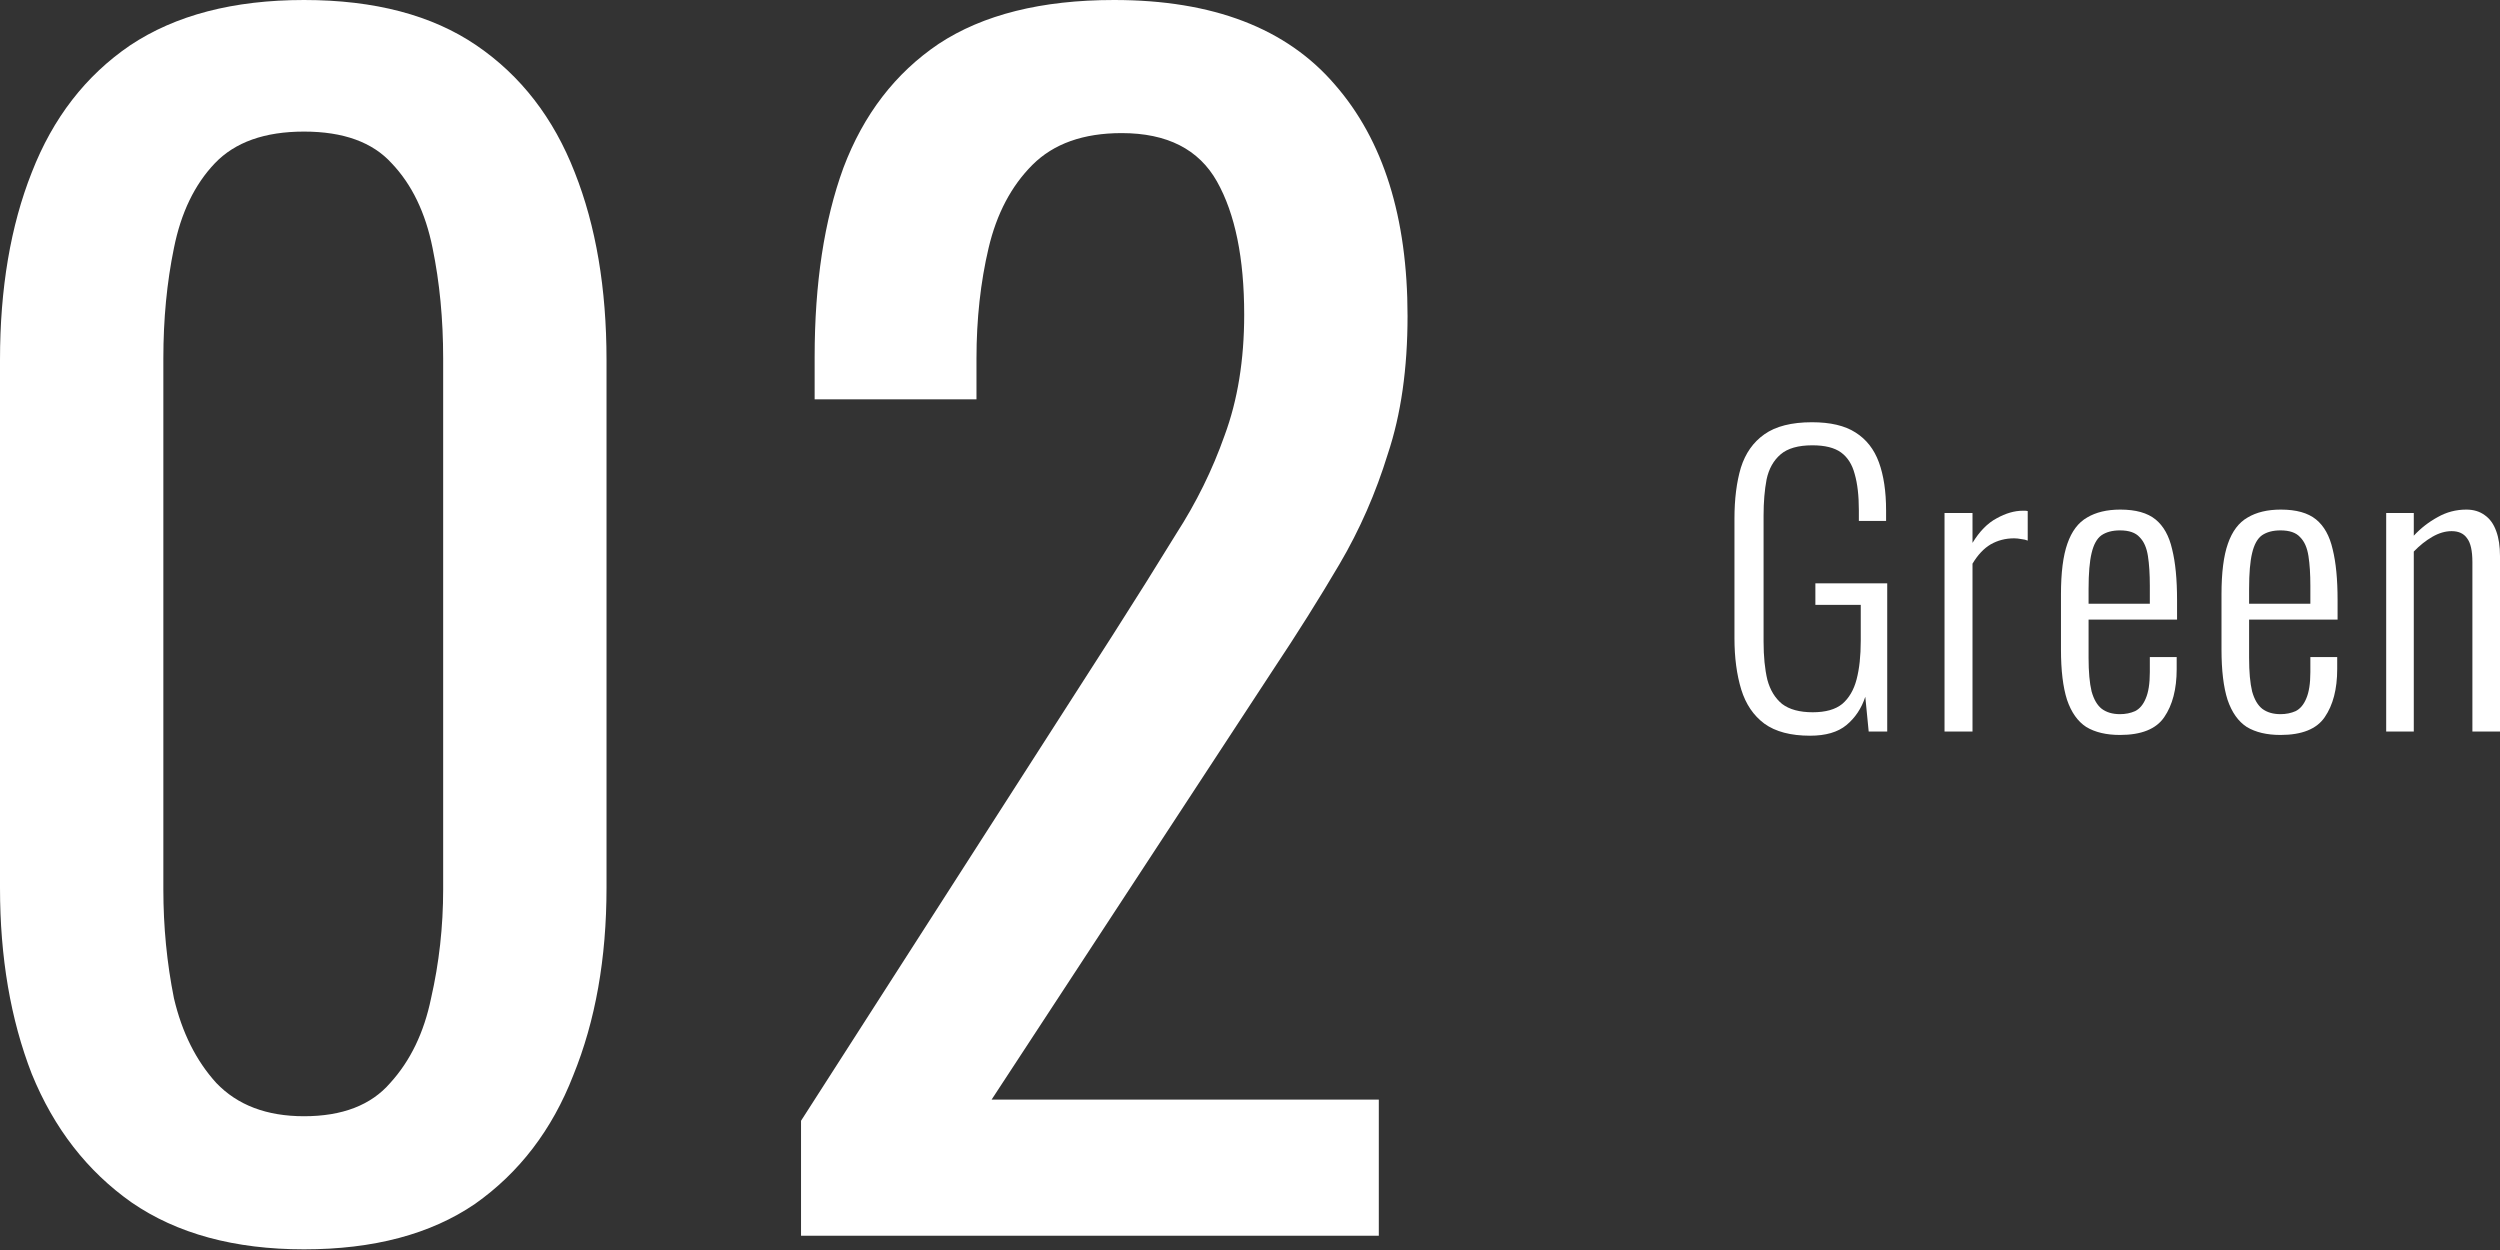 <?xml version="1.0" encoding="UTF-8"?> <svg xmlns="http://www.w3.org/2000/svg" width="794" height="397" viewBox="0 0 794 397" fill="none"><rect x="0" y="0" width="794" height="397" fill="#333333" stroke="none"/> <path d="M574.882 233.662C568.717 233.662 563.874 232.381 560.351 229.819C556.908 227.257 554.466 223.654 553.025 219.011C551.584 214.287 550.863 208.843 550.863 202.678V164.728C550.863 158.483 551.544 153.079 552.905 148.516C554.346 143.952 556.828 140.429 560.351 137.947C563.954 135.385 568.998 134.104 575.483 134.104C581.327 134.104 585.931 135.185 589.293 137.347C592.736 139.509 595.218 142.671 596.739 146.834C598.26 150.998 599.021 156.082 599.021 162.086V165.449H590.374V162.086C590.374 157.443 589.934 153.6 589.053 150.557C588.253 147.515 586.811 145.233 584.73 143.712C582.648 142.191 579.606 141.43 575.603 141.43C571.119 141.43 567.757 142.391 565.515 144.312C563.273 146.234 561.792 148.876 561.071 152.239C560.431 155.601 560.111 159.444 560.111 163.767V203.759C560.111 208.482 560.511 212.525 561.312 215.888C562.192 219.171 563.753 221.733 565.995 223.574C568.317 225.335 571.56 226.216 575.723 226.216C579.806 226.216 582.928 225.335 585.09 223.574C587.252 221.733 588.773 219.131 589.654 215.768C590.534 212.405 590.975 208.322 590.975 203.518V192.11H576.563V185.264H599.381V232.341H593.497L592.416 221.292C591.215 224.975 589.213 227.977 586.411 230.299C583.689 232.541 579.846 233.662 574.882 233.662Z" fill="white"></path> <path d="M617.582 232.341V162.927H626.469V172.414C628.711 168.731 631.273 166.129 634.155 164.608C637.037 163.007 639.799 162.206 642.441 162.206C642.681 162.206 642.922 162.206 643.162 162.206C643.402 162.206 643.682 162.246 644.003 162.326V171.694C643.442 171.453 642.762 171.293 641.961 171.213C641.16 171.053 640.4 170.973 639.679 170.973C636.957 170.973 634.475 171.614 632.233 172.895C630.072 174.176 628.15 176.217 626.469 179.019V232.341H617.582Z" fill="white"></path> <path d="M673.299 233.422C668.975 233.422 665.413 232.581 662.61 230.9C659.888 229.138 657.847 226.256 656.486 222.253C655.205 218.25 654.564 212.926 654.564 206.281V188.747C654.564 181.862 655.245 176.497 656.606 172.654C657.967 168.731 660.048 165.969 662.851 164.368C665.653 162.687 669.176 161.846 673.419 161.846C678.303 161.846 682.026 162.887 684.588 164.968C687.15 167.05 688.911 170.213 689.872 174.456C690.912 178.619 691.433 183.983 691.433 190.548V196.793H663.331V208.923C663.331 213.406 663.651 216.969 664.292 219.611C665.012 222.173 666.093 224.014 667.534 225.135C669.055 226.256 670.977 226.817 673.299 226.817C675.06 226.817 676.661 226.496 678.103 225.856C679.544 225.135 680.664 223.814 681.465 221.893C682.346 219.891 682.786 217.089 682.786 213.486V208.682H691.313V212.525C691.313 218.85 689.992 223.934 687.35 227.777C684.788 231.54 680.104 233.422 673.299 233.422ZM663.331 191.749H682.786V185.985C682.786 182.302 682.586 179.18 682.186 176.618C681.785 173.975 680.905 171.974 679.544 170.613C678.263 169.172 676.181 168.451 673.299 168.451C670.897 168.451 668.935 168.972 667.414 170.012C665.973 171.053 664.932 172.935 664.292 175.657C663.651 178.299 663.331 182.102 663.331 187.066V191.749Z" fill="white"></path> <path d="M724.282 233.422C719.959 233.422 716.396 232.581 713.594 230.9C710.872 229.138 708.83 226.256 707.469 222.253C706.188 218.25 705.548 212.926 705.548 206.281V188.747C705.548 181.862 706.228 176.497 707.589 172.654C708.95 168.731 711.032 165.969 713.834 164.368C716.636 162.687 720.159 161.846 724.402 161.846C729.286 161.846 733.009 162.887 735.571 164.968C738.133 167.05 739.894 170.213 740.855 174.456C741.896 178.619 742.416 183.983 742.416 190.548V196.793H714.314V208.923C714.314 213.406 714.635 216.969 715.275 219.611C715.996 222.173 717.077 224.014 718.518 225.135C720.039 226.256 721.96 226.817 724.282 226.817C726.044 226.817 727.645 226.496 729.086 225.856C730.527 225.135 731.648 223.814 732.449 221.893C733.329 219.891 733.77 217.089 733.77 213.486V208.682H742.296V212.525C742.296 218.85 740.975 223.934 738.333 227.777C735.771 231.54 731.088 233.422 724.282 233.422ZM714.314 191.749H733.77V185.985C733.77 182.302 733.569 179.18 733.169 176.618C732.769 173.975 731.888 171.974 730.527 170.613C729.246 169.172 727.164 168.451 724.282 168.451C721.88 168.451 719.919 168.972 718.398 170.012C716.956 171.053 715.916 172.935 715.275 175.657C714.635 178.299 714.314 182.102 714.314 187.066V191.749Z" fill="white"></path> <path d="M757.852 232.341V162.927H766.619V170.132C768.861 167.731 771.383 165.769 774.185 164.248C776.987 162.647 780.029 161.846 783.312 161.846C785.634 161.846 787.595 162.446 789.196 163.647C790.798 164.768 791.999 166.45 792.799 168.691C793.6 170.853 794 173.495 794 176.618V232.341H785.233V178.539C785.233 174.936 784.673 172.414 783.552 170.973C782.511 169.452 780.87 168.691 778.628 168.691C776.627 168.691 774.585 169.292 772.503 170.493C770.422 171.694 768.46 173.255 766.619 175.176V232.341H757.852Z" fill="white"></path> <path d="M96.555 396.789C74.458 396.789 56.204 391.825 41.792 381.897C27.702 371.97 17.133 358.359 10.088 341.066C3.363 323.772 0 304.077 0 281.98V114.329C0 91.591 3.363 71.736 10.088 54.763C16.813 37.469 27.221 24.019 41.312 14.411C55.723 4.804 74.138 0 96.555 0C118.973 0 137.227 4.804 151.318 14.411C165.409 24.019 175.817 37.469 182.542 54.763C189.267 71.736 192.63 91.591 192.63 114.329V281.98C192.63 304.397 189.107 324.252 182.062 341.546C175.337 358.839 164.928 372.45 150.837 382.378C136.746 391.985 118.652 396.789 96.555 396.789ZM96.555 354.516C108.725 354.516 117.852 350.993 123.936 343.948C130.341 336.902 134.665 327.935 136.907 317.047C139.469 305.838 140.75 294.309 140.75 282.46V113.849C140.75 101.359 139.629 89.67 137.387 78.781C135.145 67.573 130.822 58.606 124.417 51.88C118.332 45.155 109.045 41.792 96.555 41.792C84.066 41.792 74.618 45.155 68.213 51.88C61.808 58.606 57.485 67.573 55.243 78.781C53.001 89.67 51.88 101.359 51.88 113.849V282.46C51.88 294.309 53.001 305.838 55.243 317.047C57.805 327.935 62.288 336.902 68.694 343.948C75.419 350.993 84.706 354.516 96.555 354.516Z" fill="white"></path> <path d="M254.407 392.466V355.957L353.364 201.757C360.73 190.228 367.455 179.5 373.54 169.572C379.945 159.644 385.069 149.236 388.912 138.348C393.075 127.139 395.156 114.329 395.156 99.918C395.156 81.984 392.274 67.893 386.51 57.645C380.745 47.397 370.657 42.273 356.246 42.273C344.077 42.273 334.629 45.636 327.904 52.361C321.179 59.086 316.535 67.893 313.973 78.781C311.411 89.67 310.13 101.359 310.13 113.849V126.819H258.73V113.368C258.73 89.99 261.773 69.975 267.857 53.322C274.262 36.348 284.35 23.218 298.121 13.931C312.212 4.644 330.786 0 353.844 0C385.229 0 408.607 8.967 423.979 26.901C439.351 44.515 447.037 69.014 447.037 100.398C447.037 117.051 444.955 131.622 440.792 144.112C436.949 156.602 431.825 168.291 425.42 179.179C419.015 190.068 411.97 201.277 404.284 212.806L314.934 349.232H437.91V392.466H254.407Z" fill="white"></path> </svg> 